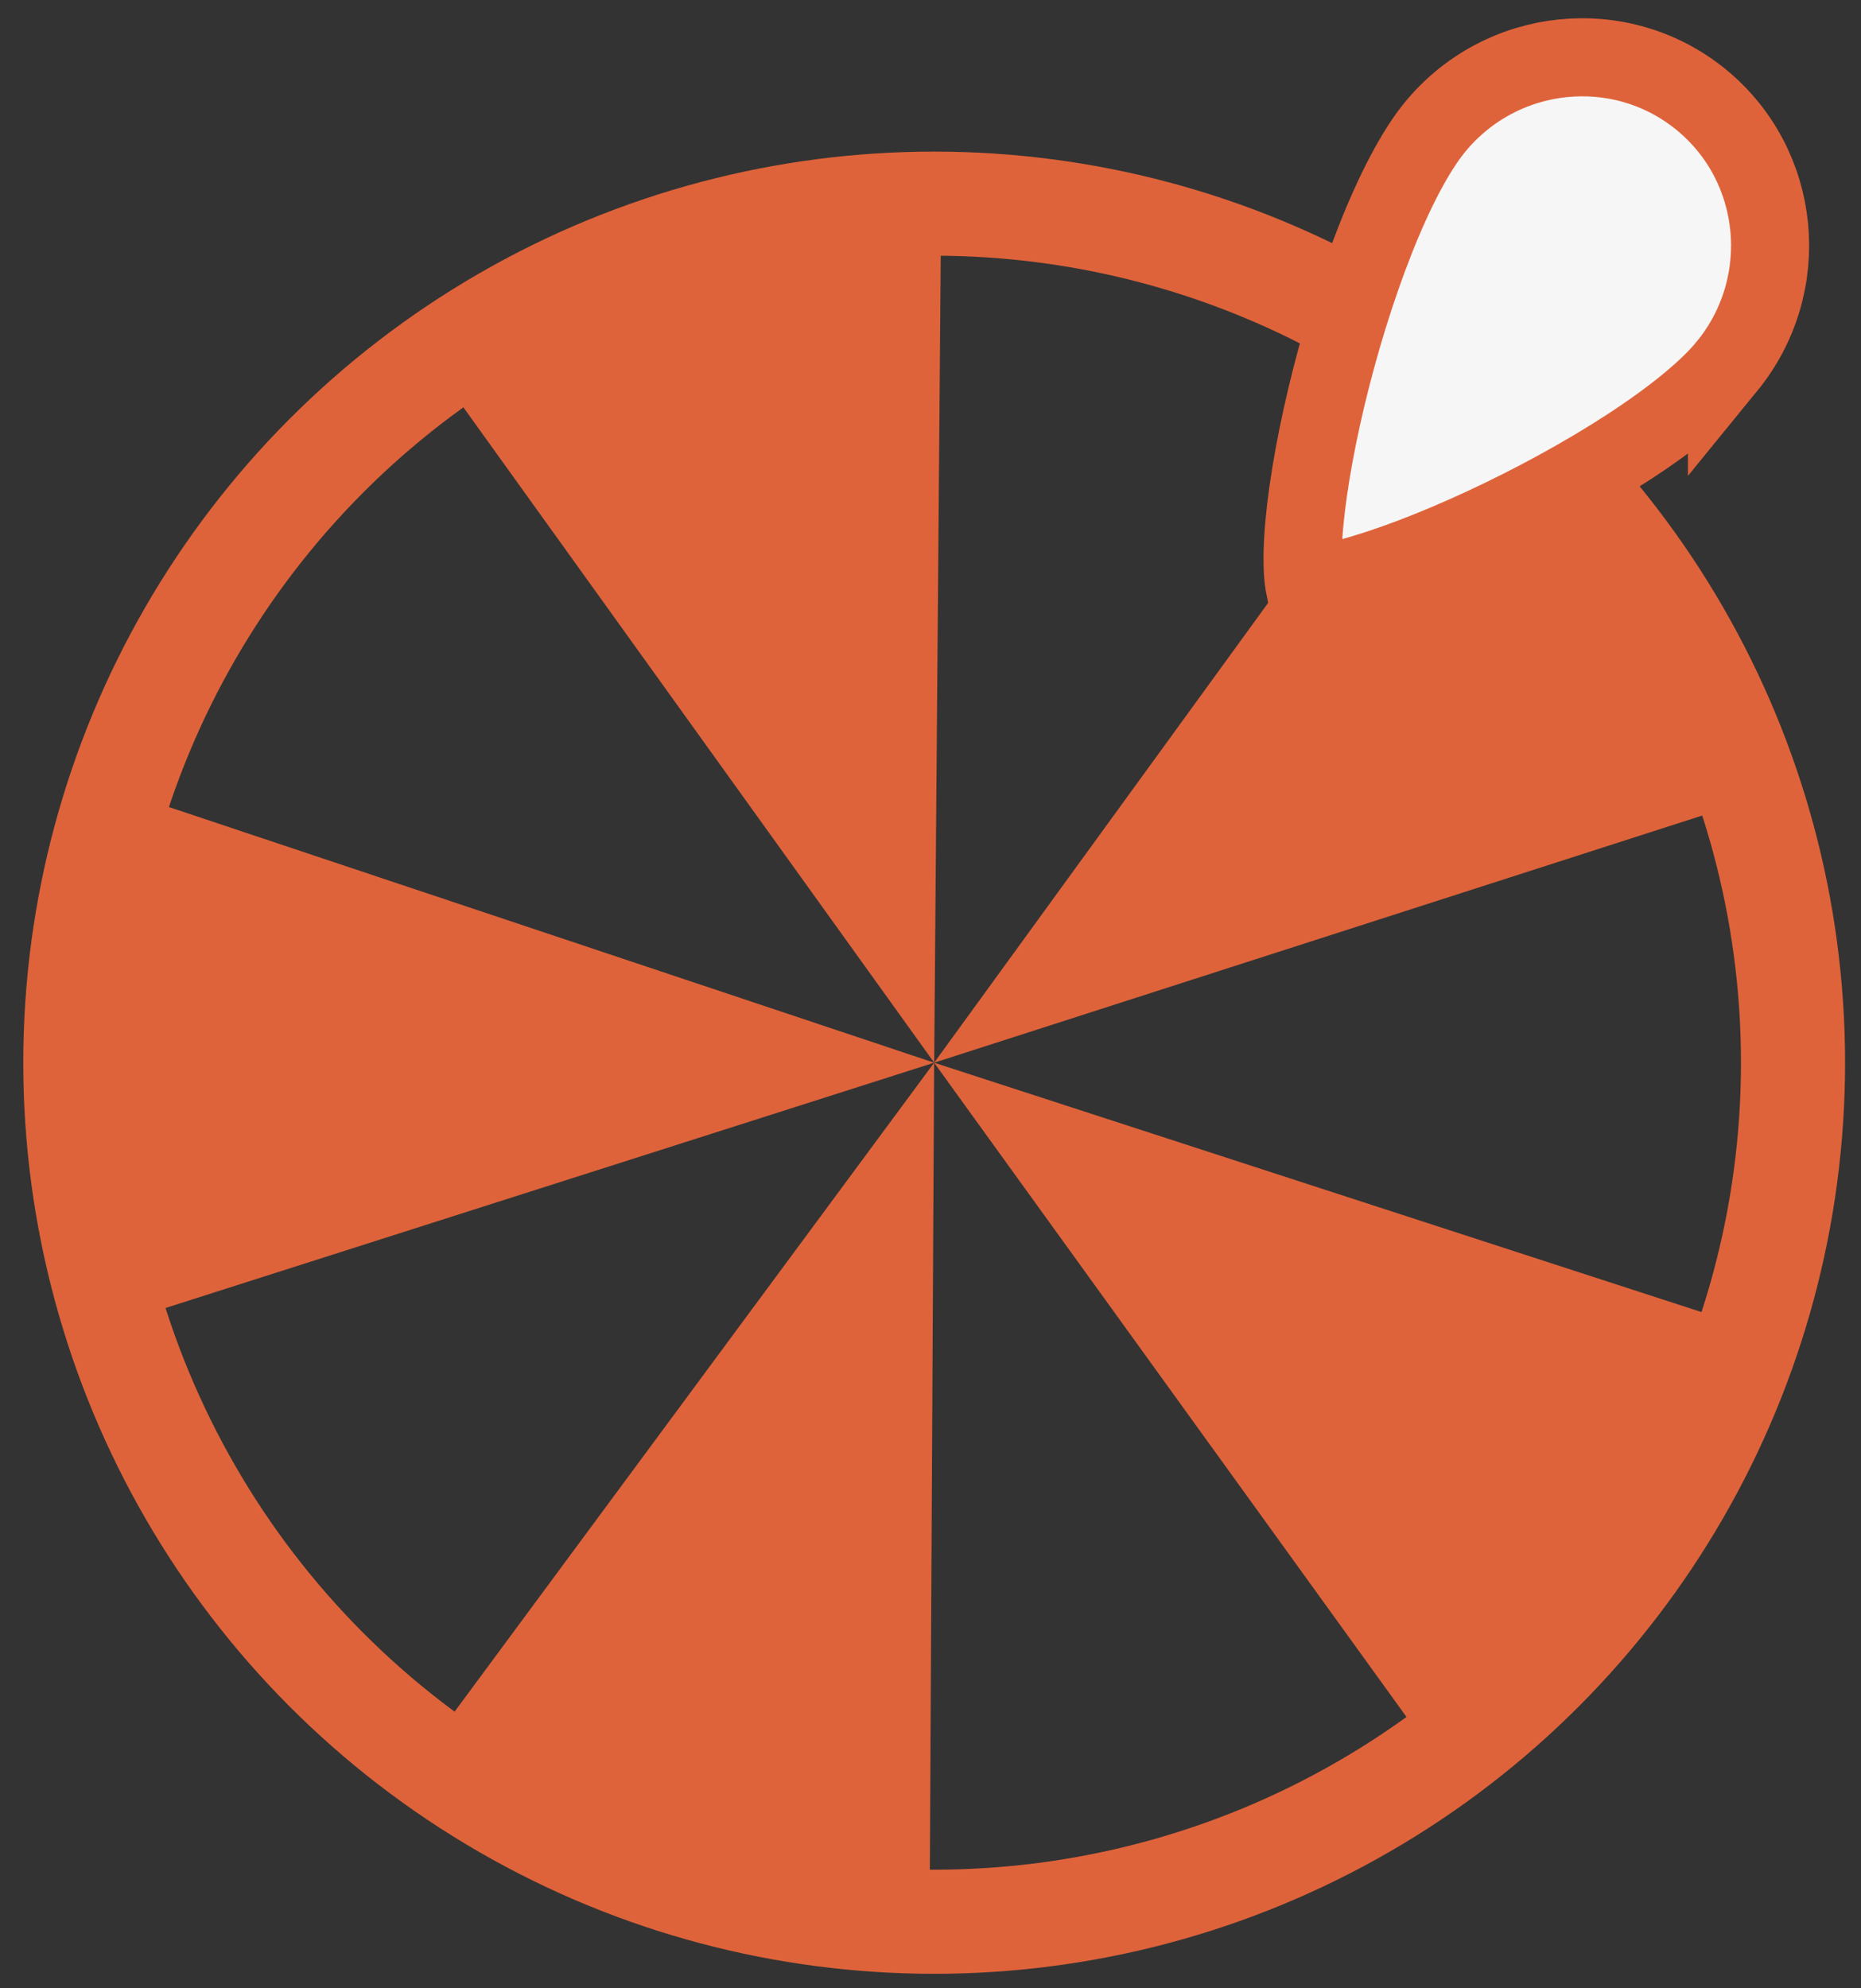 <?xml version="1.0" encoding="UTF-8" standalone="no"?>
<svg
   xmlns:dc="http://purl.org/dc/elements/1.1/"
   xmlns:cc="http://creativecommons.org/ns#"
   xmlns:rdf="http://www.w3.org/1999/02/22-rdf-syntax-ns#"
   xmlns:svg="http://www.w3.org/2000/svg"
   xmlns="http://www.w3.org/2000/svg"
   xmlns:sodipodi="http://sodipodi.sourceforge.net/DTD/sodipodi-0.dtd"
   xmlns:inkscape="http://www.inkscape.org/namespaces/inkscape"
   width="44"
   height="47"
   viewBox="0 0 44 47"
   id="svg2"
   version="1.1"
   inkscape:version="0.91 r13725"
   sodipodi:docname="svg-icon-gamify.svg"
   style="fill:none">
  <rect x="0" y="0" width="44" height="47" fill="#333333" stroke="none"/>
  <defs
     id="defs20" />
  <sodipodi:namedview
     pagecolor="#ffffff"
     bordercolor="#666666"
     borderopacity="1"
     objecttolerance="10"
     gridtolerance="10"
     guidetolerance="10"
     inkscape:pageopacity="0"
     inkscape:pageshadow="2"
     inkscape:window-width="1920"
     inkscape:window-height="1057"
     id="namedview18"
     showgrid="false"
     inkscape:zoom="10.042553"
     inkscape:cx="28.537058"
     inkscape:cy="22.721394"
     inkscape:window-x="-8"
     inkscape:window-y="-8"
     inkscape:window-maximized="1"
     inkscape:current-layer="svg2" />
  <circle
     cx="22.087"
     cy="25.12"
     r="20.306"
     id="circle4"
     style="stroke:#df633a;stroke-width:2.461" />
  <path
     d="m 34.246,8.383 c 3.551,2.58 6.189,6.222 7.534,10.401 L 22.086,25.12 34.246,8.383 Z"
     id="path6"
     inkscape:connector-curvature="0"
     style="fill:#df633a" />
  <path
     d="m 41.762,31.513 c -1.356,4.174 -4.005,7.809 -7.564,10.379 L 22.086,25.12 41.762,31.513 Z"
     id="path8"
     inkscape:connector-curvature="0"
     style="fill:#df633a" />
  <path
     d="M 21.976,45.807 C 17.587,45.784 13.319,44.365 9.79,41.756 L 22.086,25.12 21.976,45.807 Z"
     id="path10"
     inkscape:connector-curvature="0"
     style="fill:#df633a" />
  <path
     d="M 2.377,31.408 C 1.043,27.227 1.074,22.729 2.464,18.566 L 22.086,25.12 2.377,31.408 Z"
     id="path12"
     inkscape:connector-curvature="0"
     style="fill:#df633a" />
  <path
     d="M 10.015,8.319 C 13.579,5.758 17.866,4.397 22.255,4.432 L 22.087,25.119 10.015,8.319 Z"
     id="path14"
     inkscape:connector-curvature="0"
     style="fill:#df633a" />
  <path
     d="m 40.831,8.658 c -0.455,0.557 -1.271,1.223 -2.321,1.907 -1.034,0.674 -2.238,1.329 -3.414,1.876 -1.18,0.549 -2.304,0.976 -3.181,1.209 -0.442,0.117 -0.786,0.176 -1.026,0.187 -0.017,8.62e-4 -0.033,0.001 -0.048,0.002 -0.003,-0.015 -0.005,-0.031 -0.008,-0.048 -0.037,-0.238 -0.048,-0.587 -0.022,-1.043 0.053,-0.905 0.247,-2.092 0.548,-3.358 0.301,-1.262 0.701,-2.571 1.155,-3.72 0.46,-1.165 0.95,-2.098 1.405,-2.655 1.574,-1.928 4.395,-2.216 6.3,-0.661 1.904,1.555 2.186,4.377 0.612,6.305 z"
     id="path16"
     inkscape:connector-curvature="0"
     style="fill:#f6f6f6;stroke:#df633a;stroke-width:1.846" />
</svg>
